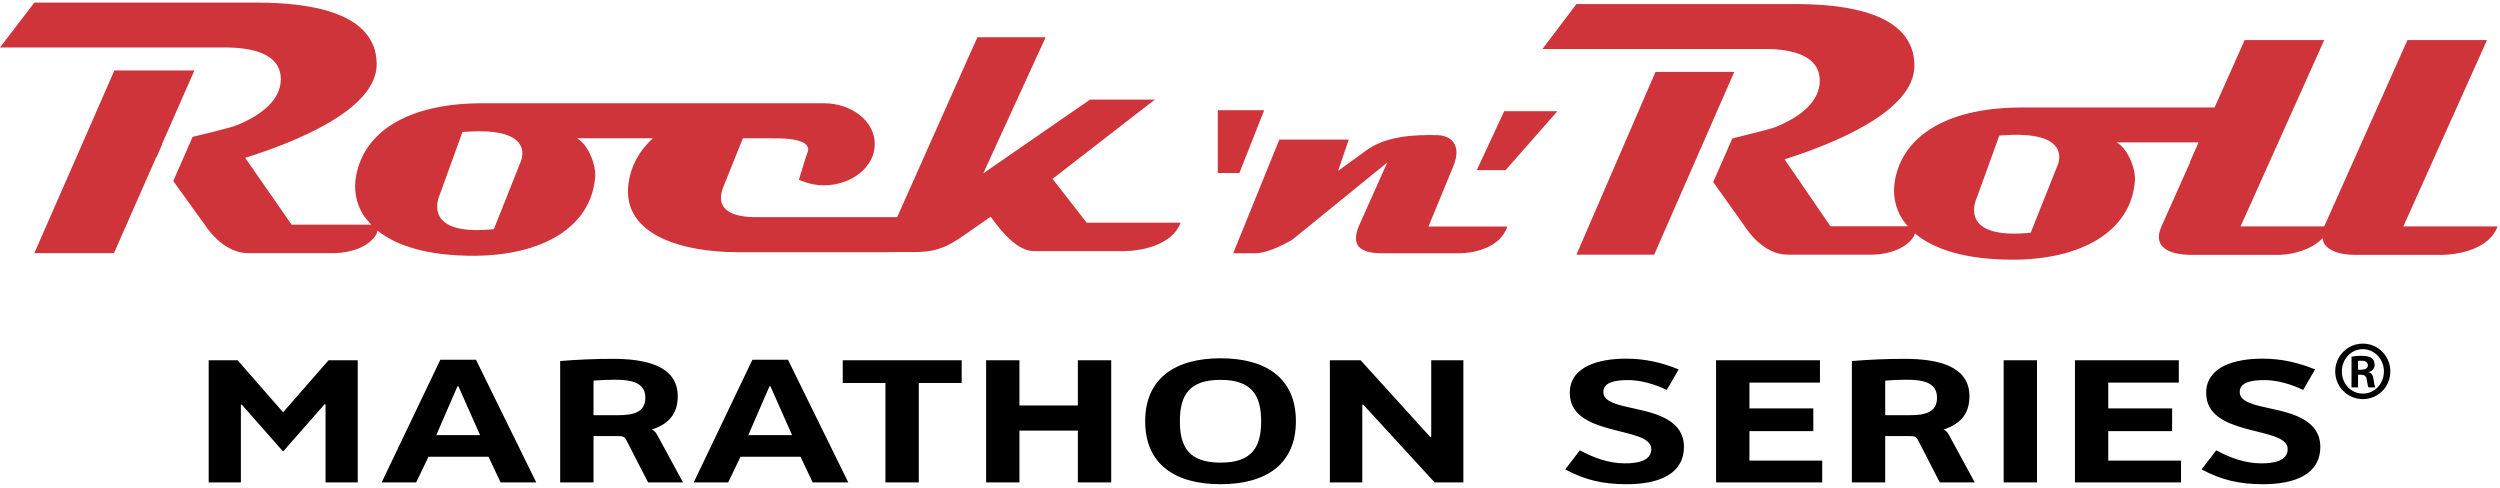<?xml version="1.0" encoding="UTF-8"?>
<svg width="246px" height="48px" viewBox="0 0 246 48" version="1.1" xmlns="http://www.w3.org/2000/svg" xmlns:xlink="http://www.w3.org/1999/xlink">
    <path d="M176.956,0.403 C181.403,0.426 188.379,1.172 188.379,6.469 C188.379,11.02 180.196,14.202 175.83,15.605 L175.604,15.678 L180.119,22.262 L187.733,22.262 C187.535,22.032 187.359,21.809 187.209,21.598 C186.441,20.397 186.205,19.027 186.483,17.625 C187.285,13.517 191.318,10.681 198.555,10.58 L198.96,10.577 L217.913,10.577 L220.876,3.943 L228.703,3.943 L220.472,22.276 L228.703,22.276 L236.894,3.943 L244.721,3.943 L236.49,22.276 L245.762,22.276 C244.929,24.536 241.895,25.047 240.385,25.078 L240.239,25.079 L231.738,25.079 C230.036,25.079 228.632,24.534 228.543,23.436 C227.388,24.654 225.466,25.041 224.388,25.076 L224.225,25.079 L215.718,25.079 C213.257,25.079 211.904,24.23 212.621,22.437 L212.69,22.276 L215.509,15.963 L215.477,15.963 L216.338,14.013 L208.281,14.013 C209.455,14.673 210.216,16.787 210.064,17.932 C209.606,22.82 204.766,25.51 198.199,25.553 C193.452,25.576 190.287,24.534 188.428,22.97 C188.403,23.045 188.379,23.118 188.347,23.199 C187.685,24.376 186.003,25.001 184.391,25.055 L184.161,25.059 L175.9,25.059 C173.482,25.059 171.862,22.542 171.756,22.375 L171.751,22.366 L168.58,17.91 L170.461,13.621 C172.408,13.151 174.384,12.653 174.802,12.466 C177.307,11.425 179.065,9.917 179.065,7.944 C179.065,5.46 176.358,4.851 173.861,4.82 L173.658,4.819 L151.78,4.819 L155.118,0.403 L176.956,0.403 Z M25.489,0.258 C29.998,0.28 37.065,1.025 37.065,6.323 C37.065,10.873 28.774,14.055 24.351,15.459 L24.126,15.53 L28.697,22.109 L36.537,22.109 C36.245,21.794 35.981,21.487 35.779,21.204 C35.015,20 34.778,18.627 35.056,17.223 C35.854,13.105 39.877,10.264 47.083,10.162 L47.487,10.159 L81.051,10.159 C83.815,10.159 86.08,11.923 86.08,14.177 C86.08,16.423 83.815,18.235 81.051,18.235 C80.256,18.235 79.519,18.064 78.855,17.792 L78.61,17.686 L79.307,15.445 C79.371,15.268 79.436,15.091 79.486,14.922 C79.855,13.692 77.304,13.595 76.182,13.609 L76.075,13.611 L76.075,13.603 L73.102,13.603 L71.187,18.368 C70.356,20.386 71.666,21.316 74.143,21.366 L74.358,21.368 L88.281,21.368 L95.195,5.855 L96.181,3.667 L102.89,3.667 L96.753,17.06 L107.26,9.801 L113.636,9.801 L103.572,17.599 L106.931,21.913 L116.172,21.913 C115.325,24.17 112.243,24.678 110.71,24.708 L110.562,24.71 L101.732,24.71 C100.191,24.71 98.594,22.911 97.483,21.322 C96.38,22.091 95.583,22.647 95.583,22.647 C93.56,24.092 92.505,24.744 90.281,24.798 L89.97,24.802 L87.486,24.802 L87.384,24.809 L87.384,24.809 L87.288,24.814 L72.498,24.814 C67.672,24.814 61.182,23.359 61.836,18.103 C62.057,16.379 62.857,14.958 64.022,13.815 L64.245,13.603 L56.779,13.603 C57.947,14.269 58.707,16.384 58.555,17.531 C58.096,22.427 53.277,25.121 46.729,25.168 C42.124,25.188 39.026,24.2 37.155,22.698 C37.121,22.809 37.081,22.928 37.035,23.051 C36.364,24.228 34.661,24.851 33.028,24.906 L32.795,24.91 L24.428,24.91 C21.977,24.91 20.334,22.394 20.228,22.226 L20.222,22.217 L17.049,17.813 L18.954,13.467 C19.465,13.344 19.978,13.22 20.464,13.101 L20.94,12.982 C22.102,12.692 23.039,12.44 23.316,12.317 C25.85,11.274 27.631,9.767 27.631,7.794 C27.631,5.31 24.889,4.703 22.362,4.672 L22.158,4.671 L0,4.671 L3.378,0.257 L25.489,0.258 Z M170.65,7.079 L162.773,25.059 L155.118,25.059 L162.9,7.079 L170.65,7.079 Z M141.453,13.3 C142.735,13.333 143.896,14.208 143.003,16.367 L140.56,22.293 L148.326,22.293 C147.583,24.485 144.831,24.923 143.587,24.923 L136.023,24.923 C133.654,24.923 132.991,24.045 133.689,22.293 L136.51,15.987 L127.22,23.542 C127.22,23.542 125.048,24.923 123.458,24.923 L121.345,24.923 L125.886,13.738 L132.715,13.738 L131.67,16.816 L134.342,14.871 C136.276,13.397 139.122,13.232 141.453,13.3 Z M19.132,6.931 L15.943,14.17 L15.958,14.168 L15.958,14.168 L15.972,14.164 L15.386,15.505 L15.367,15.481 L11.213,24.91 L3.378,24.91 L11.258,6.931 L19.132,6.931 Z M197.05,13.315 L196.732,13.34 L194.53,19.426 C194.53,19.426 192.464,23.535 199.501,22.926 L199.823,22.896 L202.421,16.37 C202.421,16.37 202.454,16.306 202.495,16.196 L202.522,16.115 C202.783,15.308 203.081,12.883 197.05,13.315 Z M45.832,12.968 L45.503,12.993 L43.301,19.081 C43.301,19.081 41.235,23.189 48.274,22.58 L48.595,22.55 L51.191,16.025 C51.191,16.025 53.036,12.455 45.832,12.968 Z M124.396,10.845 L121.955,17.024 L119.829,17.024 L119.828,10.845 L124.396,10.845 Z M153.252,10.941 L148.147,16.743 L145.311,16.743 L148.015,10.941 L153.252,10.941 Z" id="red" fill="#CE343A" fill-rule="nonzero"></path>
    <path d="M120.103,35.255 C124.571,35.255 127.516,37.199 127.516,41.452 C127.516,45.718 124.524,47.646 120.103,47.646 C115.674,47.646 112.686,45.718 112.686,41.452 C112.686,37.219 115.652,35.255 120.103,35.255 Z M159.988,35.292 C161.874,35.292 163.518,35.669 165.181,36.353 L164.01,38.37 C162.889,37.832 161.497,37.4 160.215,37.4 C158.913,37.4 157.769,37.614 157.769,38.57 C157.769,39.56 159.183,39.848 161.003,40.244 C163.183,40.712 165.697,41.452 165.697,43.956 C165.697,46.712 163.137,47.646 160.06,47.646 C157.72,47.646 155.968,47.233 154.017,46.188 L155.456,44.314 C156.824,45.036 158.261,45.594 159.899,45.594 C161.09,45.594 162.486,45.378 162.486,44.189 C162.486,42.998 160.418,42.749 158.352,42.173 C156.377,41.63 154.468,40.824 154.468,38.658 C154.468,36.081 157.274,35.292 159.988,35.292 Z M222.611,35.292 C224.499,35.292 226.137,35.669 227.8,36.353 L226.633,38.37 C225.512,37.832 224.117,37.4 222.832,37.4 C221.532,37.4 220.388,37.614 220.388,38.57 C220.388,39.56 221.803,39.848 223.624,40.244 C225.8,40.712 228.318,41.452 228.318,43.956 C228.318,46.712 225.757,47.646 222.679,47.646 C220.343,47.646 218.589,47.233 216.634,46.188 L218.078,44.314 C219.444,45.036 220.881,45.594 222.522,45.594 C223.708,45.594 225.107,45.378 225.107,44.189 C225.107,42.998 223.038,42.749 220.973,42.173 C218.996,41.63 217.087,40.824 217.087,38.658 C217.087,36.081 219.897,35.292 222.611,35.292 Z M77.537,35.4 L83.469,47.467 L79.964,47.467 L78.773,44.943 L72.866,44.943 L71.652,47.467 L68.263,47.467 L74.035,35.4 L77.537,35.4 Z M94.631,35.453 L94.631,37.687 L90.409,37.687 L90.409,47.467 L87.127,47.467 L87.127,37.687 L82.927,37.687 L82.927,35.453 L94.631,35.453 Z M100.312,35.453 L100.312,39.901 L106.061,39.901 L106.061,35.453 L109.343,35.453 L109.343,47.467 L106.061,47.467 L106.061,42.368 L100.312,42.368 L100.312,47.467 L97.034,47.467 L97.034,35.453 L100.312,35.453 Z M214.394,35.453 L214.394,37.651 L207.452,37.651 L207.452,40.189 L213.736,40.189 L213.736,42.424 L207.452,42.424 L207.452,45.324 L214.613,45.324 L214.613,47.467 L204.175,47.467 L204.175,35.453 L214.394,35.453 Z M23.386,35.453 L27.856,40.57 L32.327,35.453 L35.201,35.453 L35.201,47.467 L32.034,47.467 L32.034,39.774 L31.945,39.774 L27.856,44.423 L23.789,39.81 L23.702,39.81 L23.702,47.467 L20.534,47.467 L20.534,35.453 L23.386,35.453 Z M46.837,35.4 L52.765,47.467 L49.259,47.467 L48.069,44.943 L42.163,44.943 L40.951,47.467 L37.556,47.467 L43.329,35.4 L46.837,35.4 Z M60.311,35.31 C63.387,35.31 66.689,35.923 66.689,38.984 C66.689,40.479 66.04,41.649 64.154,42.263 L64.154,42.278 C64.421,42.353 64.604,42.659 64.714,42.876 L67.208,47.467 L63.771,47.467 L61.659,43.362 C61.481,42.998 61.322,42.91 60.851,42.91 L58.403,42.91 L58.403,47.467 L55.121,47.467 L55.121,35.525 C56.83,35.383 58.561,35.31 60.311,35.31 Z M133.89,35.453 L140.721,42.985 L140.833,42.985 L140.833,35.453 L143.996,35.453 L143.996,47.467 L141.167,47.467 L134.139,39.81 L134.05,39.81 L134.05,47.467 L130.861,47.467 L130.861,35.453 L133.89,35.453 Z M179.084,35.453 L179.084,37.651 L172.145,37.651 L172.145,40.189 L178.429,40.189 L178.429,42.424 L172.145,42.424 L172.145,45.324 L179.307,45.324 L179.307,47.467 L168.861,47.467 L168.861,35.453 L179.084,35.453 Z M187.414,35.31 C190.492,35.31 193.793,35.923 193.793,38.984 C193.793,40.479 193.143,41.649 191.256,42.263 L191.256,42.278 C191.529,42.353 191.703,42.659 191.818,42.876 L194.313,47.467 L190.872,47.467 L188.761,43.362 C188.583,42.998 188.425,42.91 187.956,42.91 L185.505,42.91 L185.505,47.467 L182.225,47.467 L182.225,35.525 C183.934,35.383 185.664,35.31 187.414,35.31 Z M200.441,35.453 L200.441,47.467 L197.16,47.467 L197.16,35.453 L200.441,35.453 Z M120.103,37.379 C117.047,37.379 116.1,38.839 116.1,41.452 C116.1,44.045 117.047,45.523 120.103,45.523 C123.156,45.523 124.097,44.045 124.097,41.452 C124.097,38.877 123.156,37.379 120.103,37.379 Z M45.106,38.011 L45.016,38.011 L42.927,42.819 L47.24,42.819 L45.106,38.011 Z M75.81,38.011 L75.718,38.011 L73.63,42.819 L77.943,42.819 L75.81,38.011 Z M60.444,37.365 C59.727,37.365 59.099,37.4 58.403,37.453 L58.403,40.855 L60.831,40.855 C62.376,40.855 63.501,40.549 63.501,39.126 C63.501,37.578 62.017,37.365 60.444,37.365 Z M187.552,37.365 C186.832,37.365 186.205,37.4 185.505,37.453 L185.505,40.855 L187.932,40.855 C189.48,40.855 190.602,40.549 190.602,39.126 C190.602,37.578 189.122,37.365 187.552,37.365 Z M232.512,33.813 C234.012,33.813 235.208,35.036 235.208,36.537 C235.208,38.063 234.012,39.273 232.502,39.273 C231.002,39.273 229.785,38.063 229.785,36.537 C229.785,35.036 231.002,33.813 232.502,33.813 L232.512,33.813 Z M232.502,34.357 L232.49,34.357 C231.352,34.357 230.437,35.339 230.437,36.55 C230.437,37.772 231.352,38.729 232.502,38.729 C233.649,38.741 234.577,37.772 234.577,36.55 C234.577,35.339 233.649,34.357 232.502,34.357 Z M232.357,35.011 C232.876,35.011 233.19,35.095 233.396,35.254 C233.565,35.387 233.662,35.592 233.662,35.907 C233.662,36.27 233.408,36.524 233.079,36.609 L233.079,36.634 C233.347,36.682 233.517,36.925 233.565,37.372 C233.625,37.845 233.686,38.026 233.735,38.123 L233.068,38.123 C232.997,38.015 232.946,37.747 232.889,37.335 C232.84,37.01 232.644,36.876 232.321,36.876 L232.032,36.876 L232.032,38.123 L231.389,38.123 L231.389,35.095 C231.633,35.059 231.899,35.011 232.357,35.011 Z M232.378,35.495 C232.224,35.495 232.116,35.495 232.032,35.508 L232.032,36.38 L232.334,36.38 C232.707,36.38 232.997,36.258 232.997,35.945 C232.997,35.69 232.813,35.495 232.378,35.495 Z" id="black" fill="#000000" fill-rule="nonzero"></path>
</svg>
